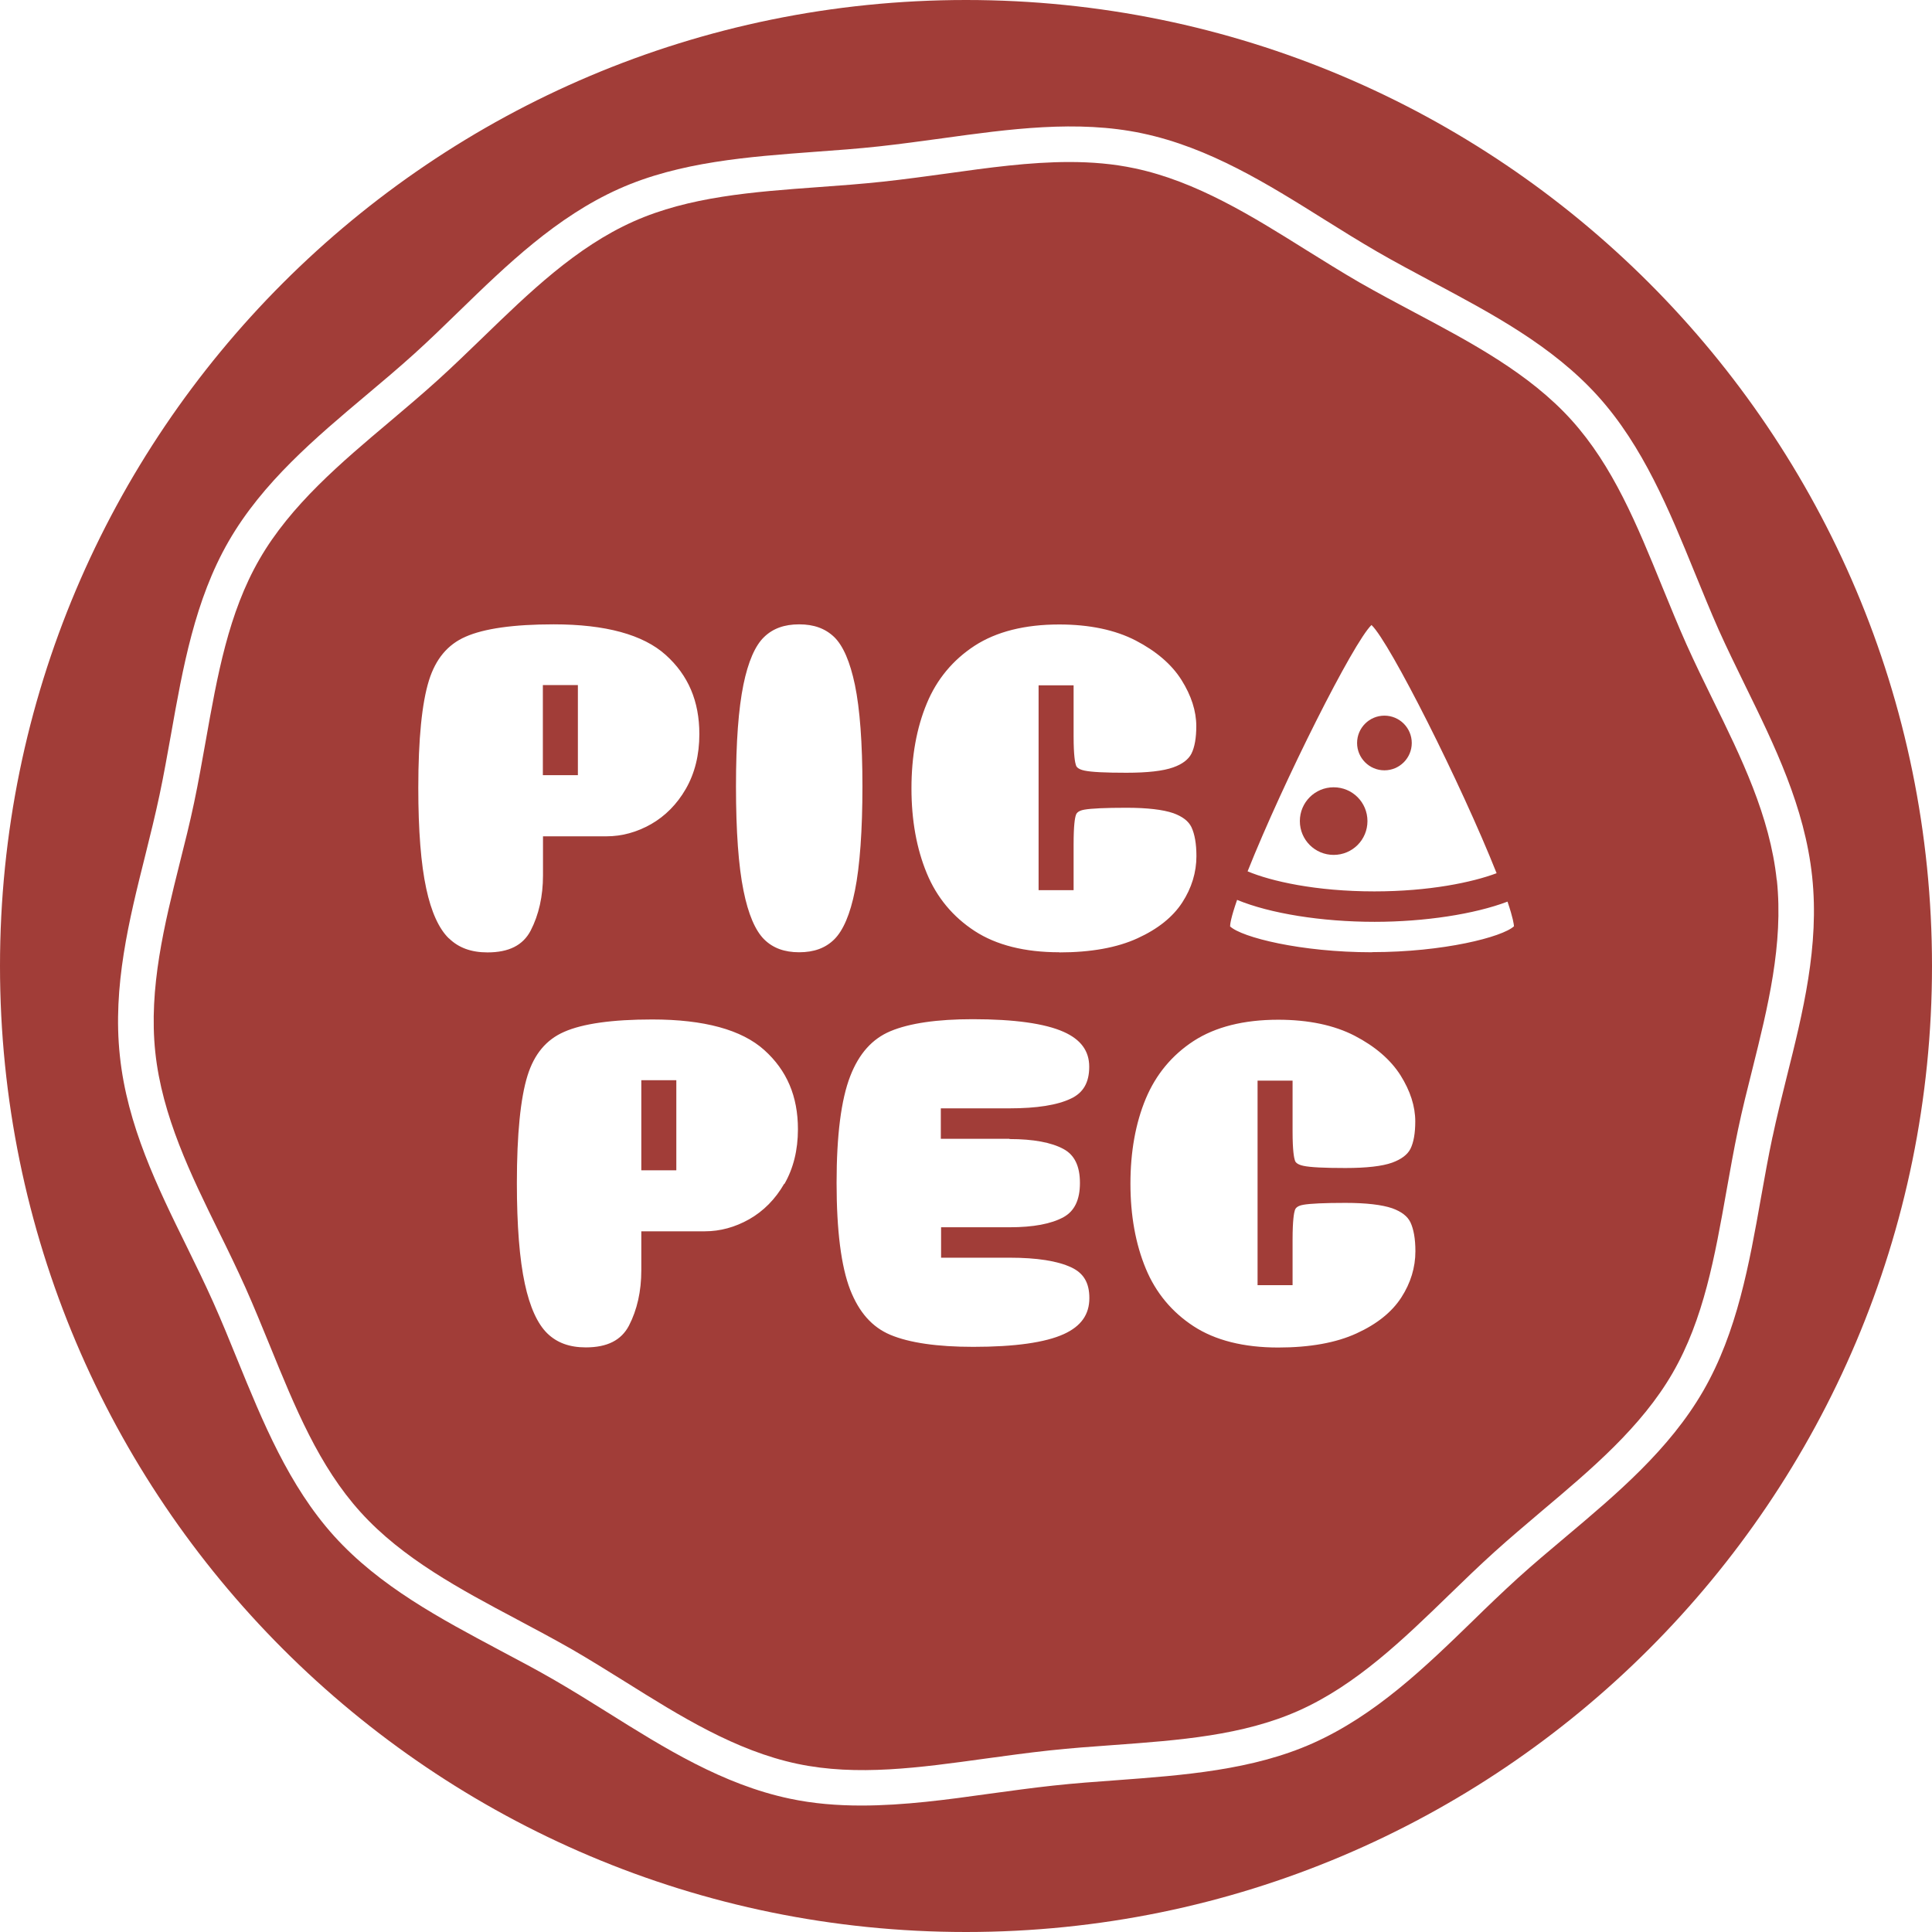 <svg width="330" height="330" viewBox="0 0 330 330" fill="none" xmlns="http://www.w3.org/2000/svg">
<path d="M165 0C73.885 0 0 73.885 0 165C0 256.115 73.885 330 165 330C256.115 330 330 256.115 330 165C330 73.885 256.138 0 165 0ZM302.765 194.145C302.028 197.595 301.407 201.138 300.786 204.588C298.785 215.882 296.715 227.545 290.941 237.551C285.144 247.604 276.127 255.194 267.409 262.532C264.695 264.81 261.911 267.156 259.289 269.525C256.713 271.872 254.09 274.379 251.583 276.84C243.417 284.776 234.952 292.965 224.256 297.75C213.904 302.373 202.104 303.225 190.717 304.076C187.152 304.329 183.448 304.605 179.86 304.996C176.271 305.387 172.591 305.893 169.049 306.376C161.826 307.388 154.419 308.4 147.127 308.4C143.009 308.4 138.915 308.078 134.912 307.227C123.434 304.812 113.45 298.555 103.789 292.505C100.822 290.642 97.739 288.733 94.726 286.985C91.667 285.213 88.446 283.511 85.318 281.855C75.266 276.495 64.845 270.974 57.07 262.371C49.341 253.814 44.856 242.819 40.531 232.215C39.22 228.971 37.84 225.613 36.414 222.415C35.011 219.287 33.515 216.205 31.905 212.938C26.89 202.748 21.715 192.212 20.473 180.343C19.207 168.473 22.06 157.087 24.82 146.069C25.694 142.549 26.522 139.214 27.235 135.855C27.972 132.405 28.593 128.839 29.214 125.412C31.215 114.118 33.285 102.455 39.059 92.449C44.856 82.397 53.873 74.805 62.591 67.468C65.305 65.19 68.089 62.844 70.711 60.475C73.31 58.128 75.91 55.598 78.417 53.16C86.583 45.224 95.048 37.035 105.744 32.25C116.096 27.627 127.896 26.775 139.283 25.924C142.848 25.671 146.552 25.395 150.14 25.004C153.729 24.613 157.409 24.107 160.951 23.624C172.269 22.06 184 20.427 195.088 22.773C206.566 25.188 216.55 31.445 226.211 37.495C229.178 39.358 232.261 41.267 235.274 43.016C238.333 44.787 241.554 46.489 244.682 48.168C254.734 53.528 265.155 59.048 272.93 67.652C280.659 76.209 285.144 87.204 289.469 97.808C290.803 101.052 292.16 104.41 293.586 107.631C294.99 110.759 296.508 113.841 298.095 117.108C303.087 127.298 308.262 137.834 309.527 149.703C310.793 161.573 307.94 172.959 305.18 183.977C304.306 187.497 303.478 190.809 302.765 194.191V194.145Z" fill="#A13D38"/>
<path d="M98.706 117.016H92.725V132.405H98.706V117.016Z" fill="#A13D38"/>
<path d="M236.47 131.577C239.047 131.577 241.14 129.483 241.14 126.907C241.14 124.331 239.047 122.238 236.47 122.238C233.894 122.238 231.801 124.331 231.801 126.907C231.801 129.483 233.894 131.577 236.47 131.577Z" fill="#A13D38"/>
<path d="M115.521 184.507H109.54V199.896H115.521V184.507Z" fill="#A13D38"/>
<path d="M227.799 134.475C224.601 134.475 222.025 137.052 222.025 140.249C222.025 143.446 224.601 146.023 227.799 146.023C230.996 146.023 233.572 143.446 233.572 140.249C233.572 137.052 230.996 134.475 227.799 134.475Z" fill="#A13D38"/>
<path d="M303.478 150.324C302.328 139.398 297.382 129.322 292.598 119.592C291.056 116.464 289.492 113.243 288.066 110.069C286.617 106.826 285.26 103.467 283.925 100.224C279.601 89.619 275.529 79.613 268.399 71.723C261.245 63.81 251.307 58.52 241.692 53.413C238.564 51.757 235.343 50.031 232.238 48.26C229.179 46.489 226.096 44.557 223.129 42.717C213.905 36.943 204.381 30.985 193.823 28.754C190.166 27.972 186.439 27.672 182.644 27.672C175.858 27.672 168.865 28.639 161.619 29.651C158.076 30.134 154.419 30.64 150.785 31.031C147.15 31.422 143.47 31.698 139.904 31.951C128.518 32.779 117.752 33.584 108.229 37.817C98.361 42.21 90.31 50.054 82.489 57.622C79.959 60.061 77.359 62.591 74.737 64.96C72.092 67.353 69.285 69.722 66.594 71.999C58.267 79.015 49.664 86.261 44.327 95.508C39.013 104.709 37.127 115.36 35.126 126.631C34.505 130.082 33.884 133.647 33.148 137.12C32.434 140.525 31.56 144.021 30.709 147.38C28.087 157.892 25.373 168.772 26.523 179.699C27.673 190.625 32.618 200.701 37.403 210.431C38.944 213.536 40.508 216.78 41.935 219.954C43.384 223.197 44.741 226.556 46.075 229.799C50.4 240.404 54.471 250.433 61.602 258.3C68.756 266.213 78.693 271.504 88.309 276.61C91.437 278.266 94.657 279.992 97.763 281.763C100.822 283.534 103.905 285.466 106.872 287.307C116.096 293.08 125.619 299.038 136.178 301.269C146.391 303.432 157.064 301.936 168.382 300.372C171.924 299.889 175.582 299.383 179.216 298.992C182.851 298.601 186.531 298.325 190.12 298.072C201.506 297.244 212.271 296.439 221.795 292.206C231.663 287.813 239.737 279.969 247.535 272.401C250.042 269.962 252.665 267.432 255.287 265.063C257.932 262.67 260.739 260.324 263.43 258.024C271.757 251.008 280.36 243.762 285.697 234.515C291.01 225.314 292.897 214.663 294.898 203.392C295.519 199.941 296.14 196.376 296.876 192.903C297.589 189.498 298.463 186.025 299.314 182.643C301.937 172.131 304.651 161.251 303.501 150.324H303.478ZM234.285 106.78C237.368 109.701 249.582 133.923 255.632 149.151C251.468 150.715 244.107 152.256 234.745 152.256C224.716 152.256 217.079 150.508 213.099 148.829C219.264 133.371 231.203 109.655 234.262 106.757L234.285 106.78ZM76.646 160.261C74.967 158.628 73.656 155.753 72.805 151.773C71.907 147.633 71.448 141.859 71.448 134.567C71.448 126.24 72.069 120.075 73.265 116.234C74.415 112.553 76.462 110.092 79.522 108.758C82.696 107.355 87.757 106.642 94.565 106.642C103.422 106.642 109.839 108.39 113.704 111.863C117.568 115.337 119.455 119.776 119.455 125.389C119.455 128.954 118.672 132.083 117.154 134.728C115.636 137.373 113.612 139.398 111.197 140.778C108.758 142.158 106.205 142.848 103.606 142.848H92.748V149.519C92.748 153.084 92.035 156.259 90.632 158.973C89.321 161.458 86.928 162.677 83.271 162.677C80.488 162.677 78.348 161.895 76.692 160.284L76.646 160.261ZM133.946 202.196C132.428 204.841 130.404 206.865 127.989 208.246C125.55 209.626 122.997 210.316 120.398 210.316H109.54V216.987C109.54 220.552 108.827 223.726 107.424 226.441C106.113 228.925 103.721 230.144 100.063 230.144C97.28 230.144 95.141 229.362 93.484 227.752C91.805 226.119 90.494 223.243 89.643 219.264C88.746 215.123 88.286 209.35 88.286 202.058C88.286 193.731 88.907 187.566 90.103 183.724C91.253 180.044 93.3 177.583 96.36 176.248C99.534 174.845 104.595 174.132 111.404 174.132C120.26 174.132 126.677 175.88 130.542 179.354C134.406 182.827 136.293 187.267 136.293 192.88C136.293 196.445 135.511 199.573 133.992 202.219L133.946 202.196ZM136.5 162.654C133.992 162.654 132.037 161.941 130.542 160.468C129.001 158.95 127.805 156.144 127 152.141C126.148 147.978 125.711 141.997 125.711 134.337C125.711 126.677 126.148 121.064 126.977 116.97C127.782 113.036 128.978 110.276 130.519 108.804C132.014 107.355 133.969 106.642 136.5 106.642C139.03 106.642 140.962 107.355 142.48 108.804C144.022 110.299 145.195 113.036 146.023 116.97C146.874 121.064 147.311 126.907 147.311 134.337C147.311 141.767 146.874 147.955 146.023 152.141C145.218 156.167 144.022 158.95 142.48 160.468C140.985 161.941 139.03 162.654 136.5 162.654ZM172.453 194.559C176.479 194.559 179.584 195.134 181.654 196.261C183.541 197.273 184.461 199.182 184.461 202.058C184.461 204.933 183.541 206.865 181.654 207.9C179.561 209.051 176.479 209.626 172.453 209.626H160.745V214.824H172.453C177.1 214.824 180.642 215.376 182.989 216.481C185.105 217.47 186.071 219.126 186.071 221.725C186.071 224.532 184.645 226.533 181.723 227.867C178.549 229.316 173.327 230.052 166.243 230.052C160.101 230.052 155.339 229.362 152.096 228.005C148.967 226.694 146.736 224.164 145.218 220.299C143.677 216.32 142.895 210.178 142.895 202.035C142.895 193.892 143.677 187.819 145.218 183.839C146.713 179.975 148.967 177.445 152.096 176.133C155.339 174.776 160.055 174.086 166.151 174.086C173.258 174.086 178.48 174.822 181.677 176.248C184.622 177.56 186.048 179.515 186.048 182.206C186.048 184.898 185.036 186.646 182.943 187.635C180.619 188.762 177.077 189.314 172.407 189.314H160.699V194.513H172.407L172.453 194.559ZM180.918 162.654C175.053 162.654 170.176 161.435 166.473 159.019C162.769 156.604 160.009 153.292 158.307 149.174C156.558 144.964 155.684 140.088 155.684 134.659C155.684 129.23 156.558 124.331 158.307 120.144C160.009 116.027 162.769 112.714 166.473 110.299C170.199 107.884 175.053 106.665 180.918 106.665C186.071 106.665 190.465 107.585 193.984 109.402C197.48 111.219 200.126 113.473 201.805 116.142C203.484 118.81 204.335 121.455 204.335 124.032C204.335 126.033 204.059 127.62 203.507 128.724C203.001 129.714 201.966 130.519 200.402 131.071C198.677 131.692 195.985 131.991 192.397 131.991C188.808 131.991 186.416 131.876 185.243 131.623C184.001 131.37 183.817 130.864 183.771 130.68C183.633 130.266 183.38 129.069 183.38 125.78V117.062H177.399V152.049H183.38V144.228C183.38 141.031 183.587 139.743 183.771 139.214C183.84 139.03 184.001 138.501 185.22 138.294C186.393 138.087 188.808 137.972 192.397 137.972C195.985 137.972 198.654 138.294 200.402 138.892C201.989 139.467 203.001 140.249 203.507 141.284C204.059 142.457 204.358 144.113 204.358 146.23C204.358 148.99 203.553 151.658 201.943 154.143C200.333 156.627 197.78 158.674 194.306 160.261C190.81 161.872 186.301 162.677 180.941 162.677L180.918 162.654ZM214.802 184.529V219.517H220.782V211.719C220.782 208.361 221.035 207.118 221.174 206.704C221.243 206.52 221.404 205.991 222.623 205.784C223.796 205.577 226.211 205.462 229.8 205.462C233.388 205.462 236.056 205.784 237.805 206.382C239.392 206.957 240.404 207.739 240.91 208.775C241.462 209.948 241.761 211.604 241.761 213.72C241.761 216.481 240.956 219.149 239.346 221.633C237.736 224.118 235.182 226.165 231.709 227.752C228.212 229.362 223.704 230.167 218.321 230.167C212.455 230.167 207.579 228.948 203.875 226.533C200.172 224.118 197.411 220.805 195.709 216.688C193.961 212.478 193.087 207.601 193.087 202.173C193.087 196.744 193.961 191.844 195.709 187.658C197.434 183.54 200.172 180.228 203.875 177.813C207.602 175.397 212.455 174.178 218.321 174.178C223.474 174.178 227.867 175.098 231.387 176.916C234.883 178.733 237.506 180.987 239.208 183.655C240.887 186.324 241.738 188.969 241.738 191.545C241.738 193.547 241.462 195.134 240.91 196.238C240.404 197.227 239.369 198.009 237.805 198.584C236.079 199.205 233.388 199.504 229.8 199.504C226.211 199.504 223.819 199.389 222.646 199.136C221.404 198.883 221.22 198.377 221.174 198.193C221.035 197.779 220.782 196.583 220.782 193.294V184.576H214.802V184.529ZM234.331 162.654C222.163 162.654 212.087 160.1 210.109 158.237C210.109 157.892 210.224 156.811 211.305 153.706C216.918 156.029 225.728 157.455 234.791 157.455C243.325 157.455 251.859 156.144 257.495 154.005C258.461 156.857 258.576 157.892 258.599 158.214C256.621 160.054 246.546 162.631 234.377 162.631L234.331 162.654Z" fill="#A13D38"/>
</svg>
